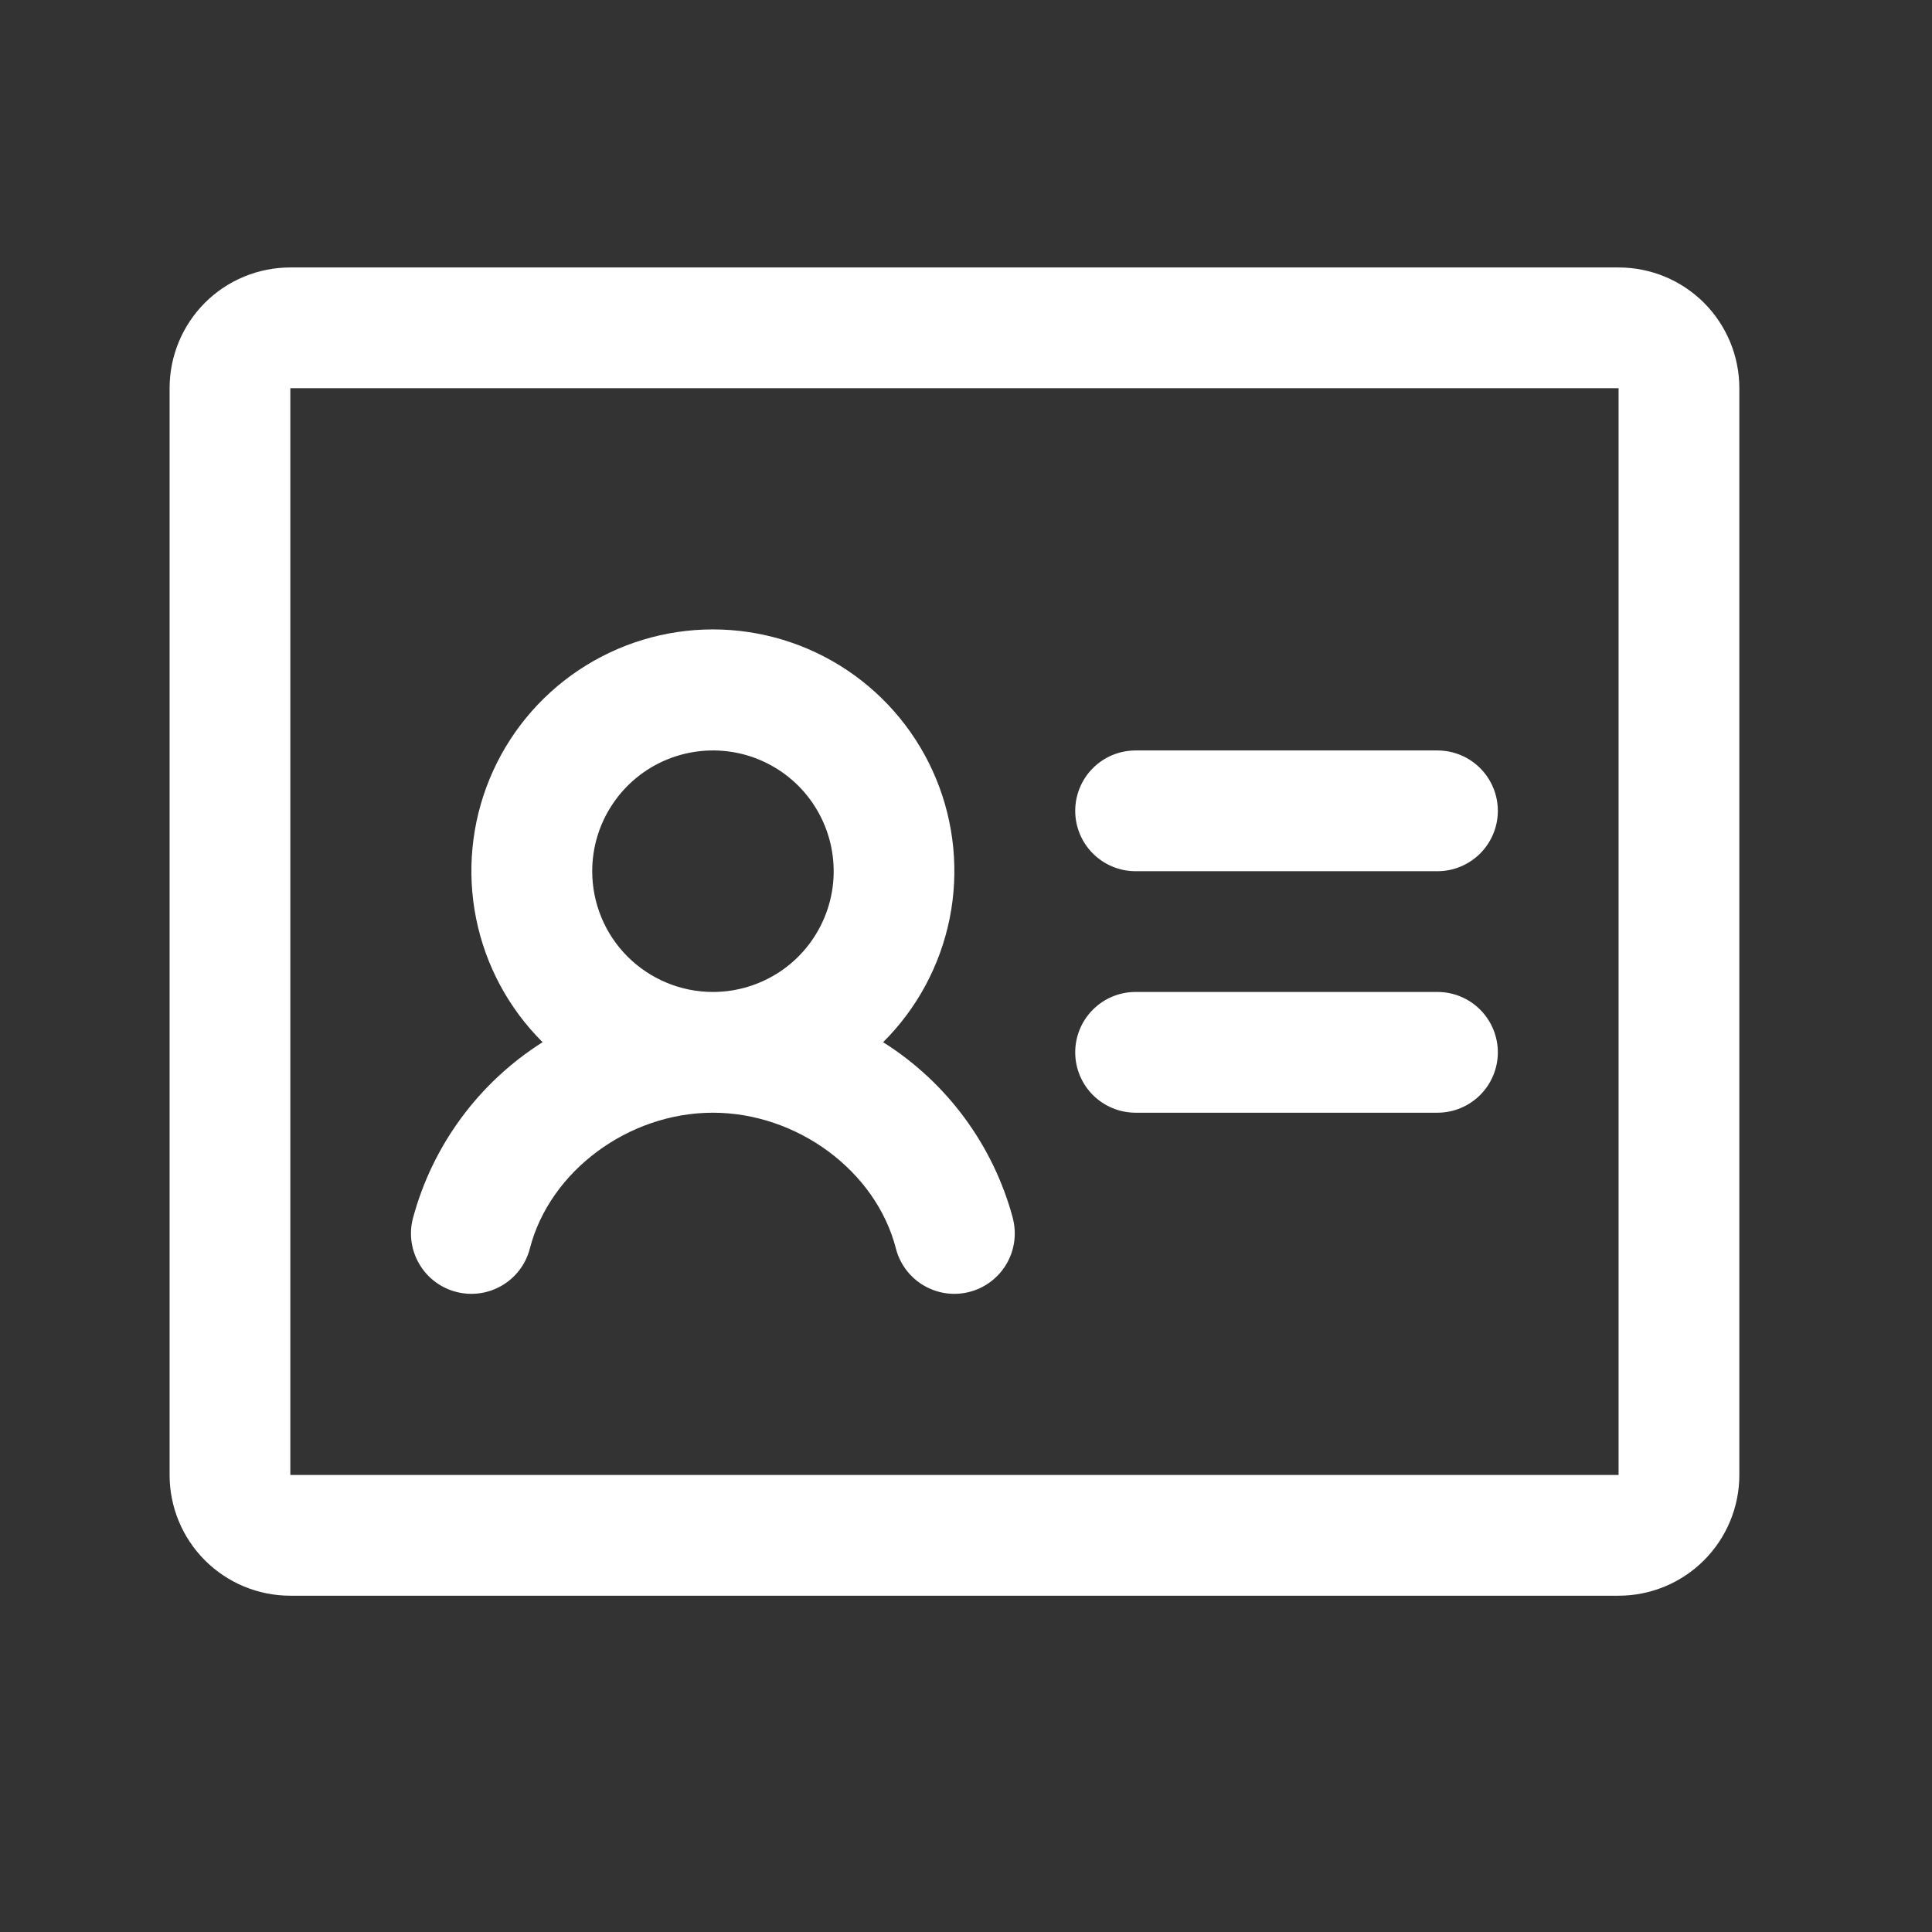 <svg width="32" height="32" viewBox="0 0 32 32" fill="none" xmlns="http://www.w3.org/2000/svg">
<rect x="0" y="0" width="32" height="32" fill="#333333" stroke="none"/>
<path d="M24.809 13.43C24.809 13.695 24.703 13.949 24.516 14.137C24.328 14.324 24.074 14.43 23.809 14.43H18.809C18.543 14.43 18.289 14.324 18.102 14.137C17.914 13.949 17.809 13.695 17.809 13.43C17.809 13.165 17.914 12.91 18.102 12.723C18.289 12.535 18.543 12.43 18.809 12.43H23.809C24.074 12.43 24.328 12.535 24.516 12.723C24.703 12.91 24.809 13.165 24.809 13.43ZM23.809 16.43H18.809C18.543 16.43 18.289 16.535 18.102 16.723C17.914 16.91 17.809 17.165 17.809 17.43C17.809 17.695 17.914 17.949 18.102 18.137C18.289 18.324 18.543 18.43 18.809 18.43H23.809C24.074 18.43 24.328 18.324 24.516 18.137C24.703 17.949 24.809 17.695 24.809 17.43C24.809 17.165 24.703 16.91 24.516 16.723C24.328 16.535 24.074 16.43 23.809 16.43ZM28.809 6.43V24.43C28.809 24.96 28.598 25.469 28.223 25.844C27.848 26.219 27.339 26.43 26.809 26.43H4.809C4.278 26.43 3.769 26.219 3.394 25.844C3.019 25.469 2.809 24.96 2.809 24.43V6.43C2.809 5.899 3.019 5.391 3.394 5.015C3.769 4.64 4.278 4.43 4.809 4.43H26.809C27.339 4.43 27.848 4.64 28.223 5.015C28.598 5.391 28.809 5.899 28.809 6.43ZM26.809 24.43V6.43H4.809V24.43H26.809ZM16.776 20.18C16.842 20.437 16.804 20.709 16.669 20.938C16.534 21.166 16.314 21.332 16.057 21.398C15.8 21.465 15.528 21.426 15.299 21.291C15.071 21.157 14.905 20.937 14.839 20.68C14.51 19.397 13.206 18.43 11.807 18.43C10.409 18.43 9.106 19.397 8.776 20.68C8.71 20.937 8.544 21.157 8.316 21.291C8.087 21.426 7.814 21.465 7.557 21.398C7.3 21.332 7.08 21.166 6.946 20.938C6.811 20.709 6.772 20.437 6.839 20.18C7.163 18.972 7.93 17.93 8.987 17.262C8.426 16.704 8.042 15.991 7.886 15.214C7.73 14.438 7.808 13.632 8.11 12.9C8.412 12.168 8.924 11.542 9.583 11.101C10.241 10.661 11.015 10.425 11.807 10.425C12.6 10.425 13.374 10.661 14.032 11.101C14.69 11.542 15.203 12.168 15.505 12.9C15.807 13.632 15.885 14.438 15.729 15.214C15.572 15.991 15.189 16.704 14.627 17.262C15.686 17.929 16.453 18.971 16.777 20.18H16.776ZM11.809 16.43C12.204 16.43 12.591 16.312 12.92 16.093C13.249 15.873 13.505 15.56 13.656 15.195C13.808 14.83 13.847 14.428 13.77 14.04C13.693 13.652 13.502 13.295 13.223 13.015C12.943 12.736 12.587 12.545 12.199 12.468C11.811 12.391 11.409 12.431 11.043 12.582C10.678 12.733 10.365 12.99 10.146 13.319C9.926 13.647 9.809 14.034 9.809 14.43C9.809 14.96 10.019 15.469 10.394 15.844C10.77 16.219 11.278 16.43 11.809 16.43Z" fill="white"/>
</svg>
